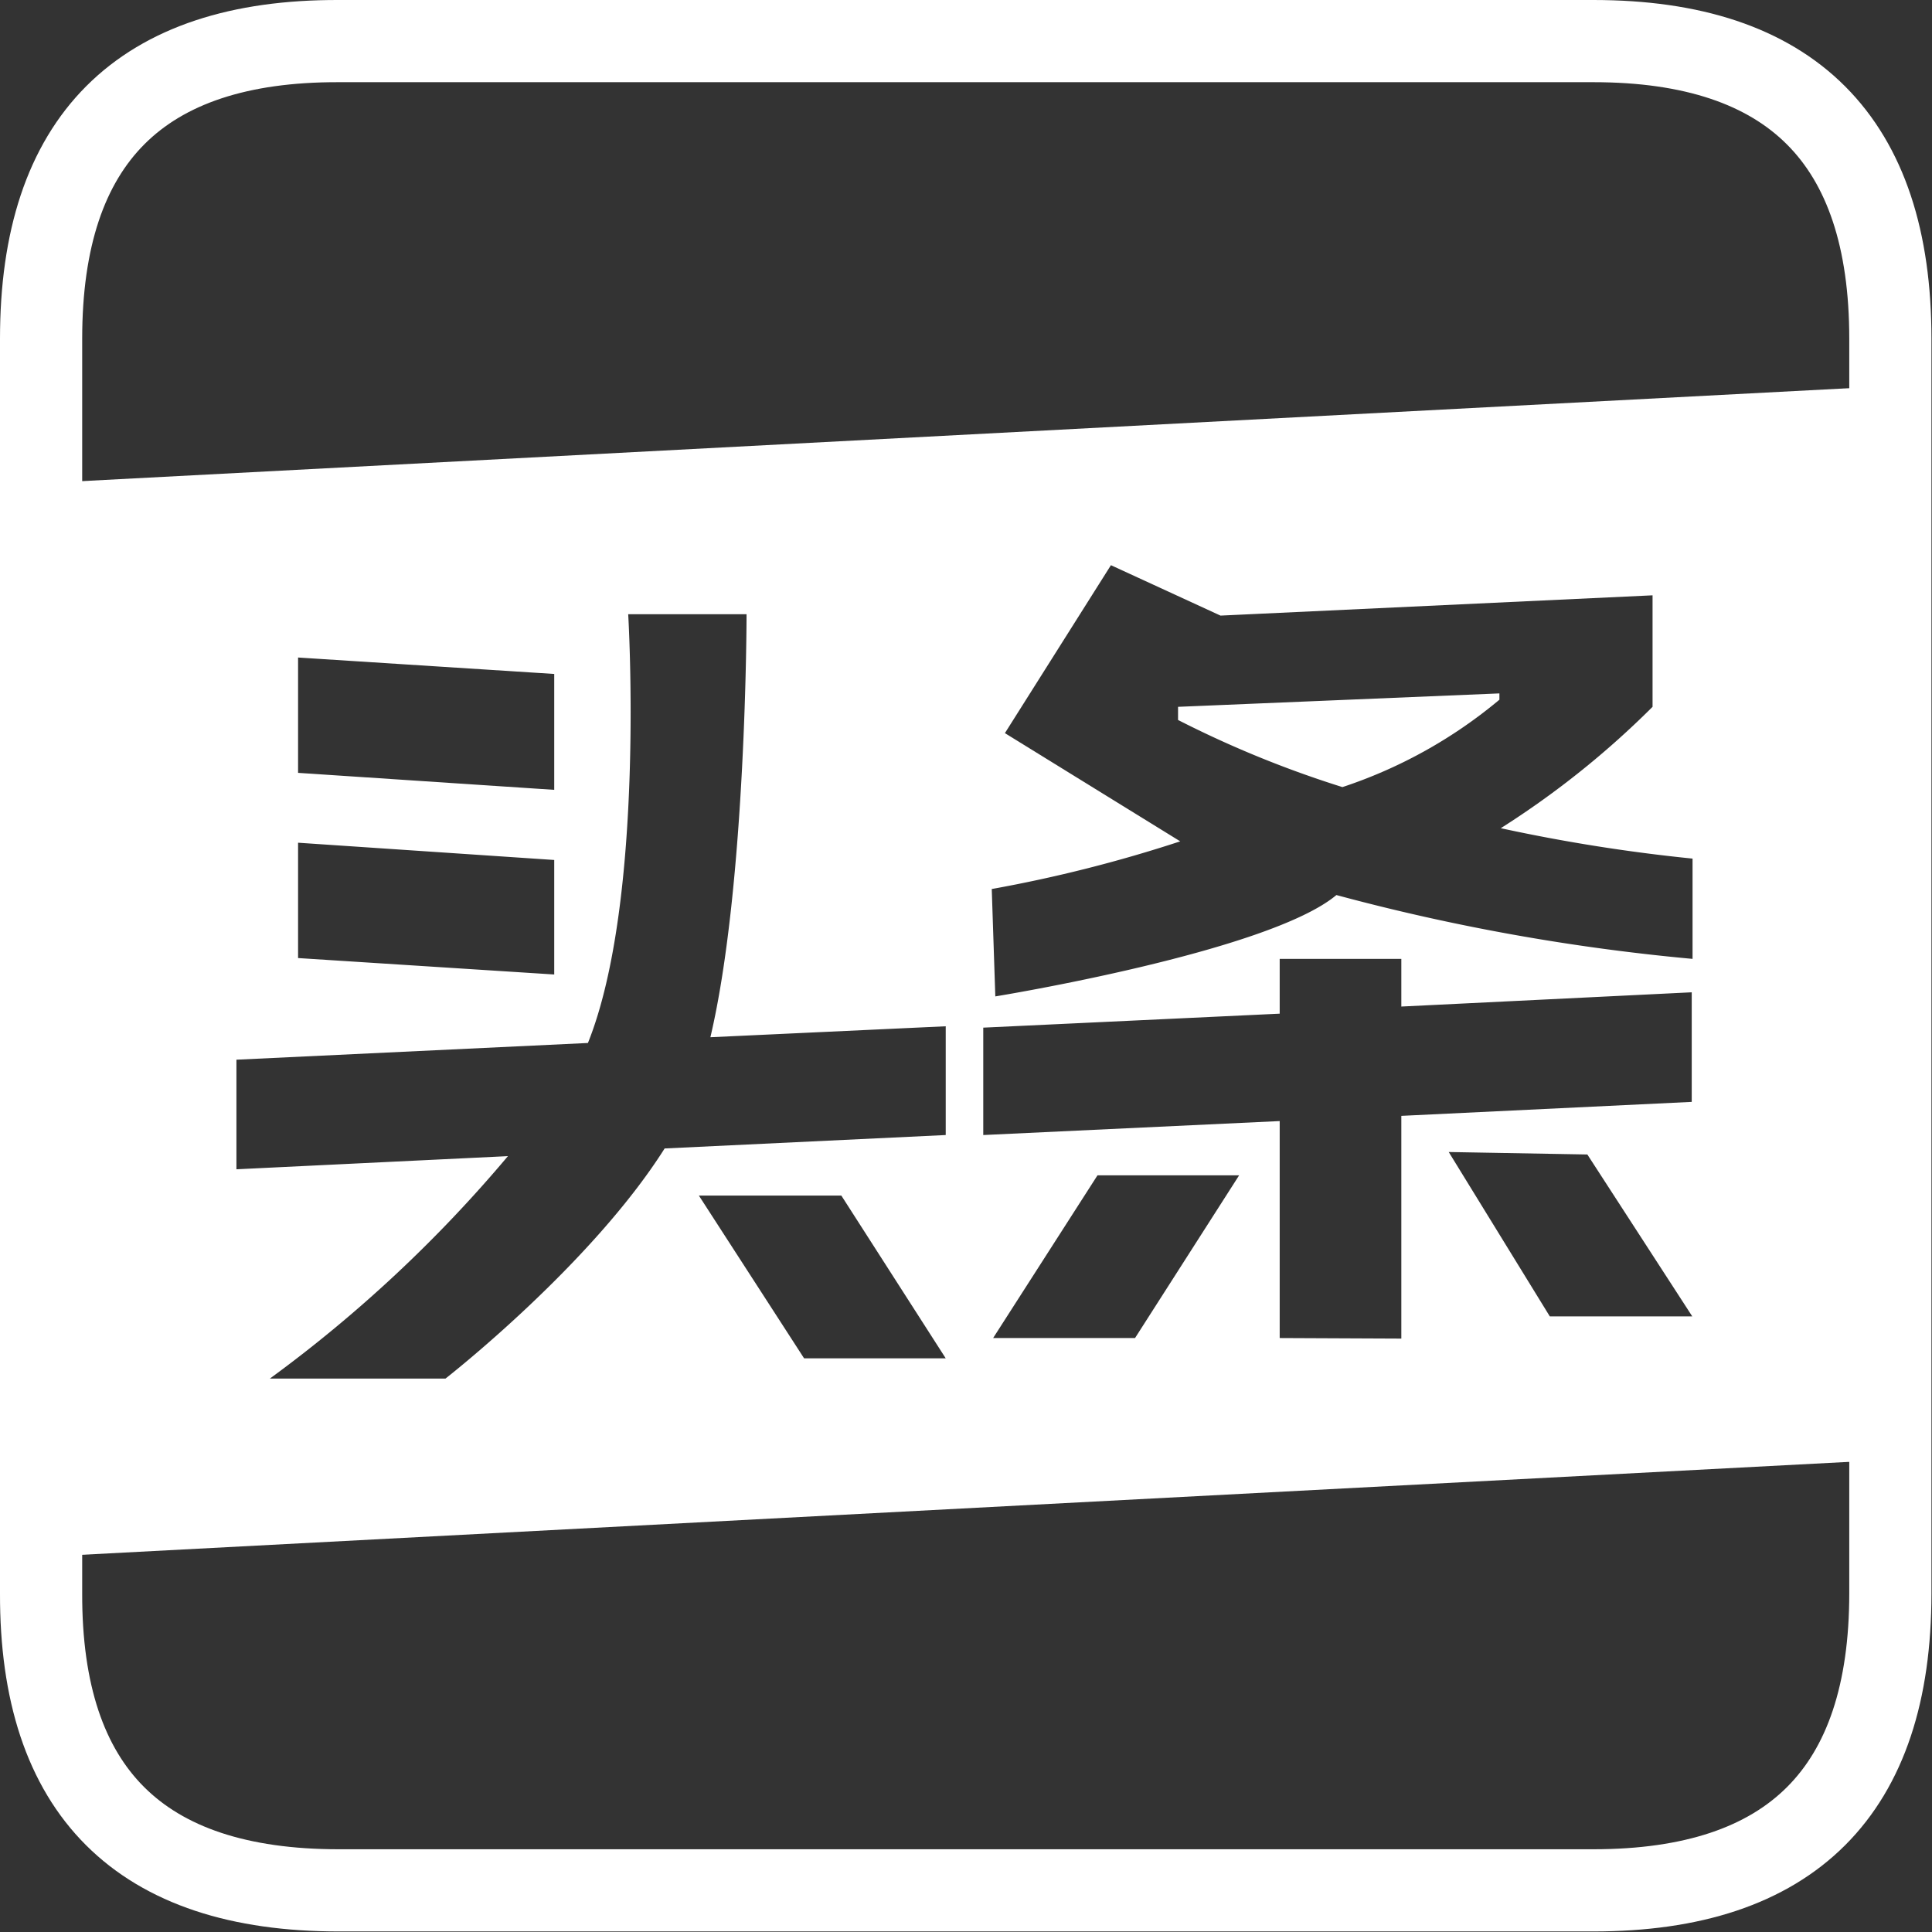 <svg xmlns="http://www.w3.org/2000/svg" viewBox="0 0 70.52 70.52"><rect x="0" y="0" width="70.52" height="70.52" fill="#333333" stroke="none"/><g id="图层_2" data-name="图层 2"><g id="图层_1-2" data-name="图层 1"><path d="M12.36,1.5h45.8Q69,1.5,69,12.36v45.8Q69,69,58.16,69H12.36Q1.47,69,1.5,58.16V12.36Q1.5,1.47,12.36,1.5Z" fill="none" stroke="#fff" stroke-miterlimit="10" stroke-width="3"/><path d="M54.73,25.54v-.23L43,25.8v.48a38.68,38.68,0,0,0,6,2.45A17.47,17.47,0,0,0,54.73,25.54Z" fill="#fff"/><path d="M1.5,17.64V56.83L69,53.28V14.09ZM36.2,32.45a51,51,0,0,0,6.88-1.74l-6.4-3.95,3.87-6.13,4,1.84,15.77-.74V25.8a32.35,32.35,0,0,1-5.54,4.43,62.62,62.62,0,0,0,7,1.11V35a76.81,76.81,0,0,1-13-2.33c-2.48,2.08-12.45,3.7-12.45,3.7ZM10.88,24l9.35.6v4.23l-9.35-.62Zm0,6.76,9.35.63v4.18l-9.35-.6ZM29.35,49.58l-3.84-5.94h5.2l3.81,5.94Zm5.17-8.15-10.26.49c-2.7,4.27-8,8.4-8,8.4H9.85a49.54,49.54,0,0,0,8.69-8.12l-9.91.48v-4l12.83-.61c2.1-5.23,1.47-15.65,1.47-15.65h4.32s0,9.84-1.32,15.44l8.59-.4Zm6.91,7.41H36.25l3.81-5.94h5.17Zm5.28,0V40.92l-10.82.51V37.51L46.71,37V35h4.44v1.74l10.6-.52v4l-10.6.51v8.13Zm9.86-.79-3.69-6,5.06.09,3.83,5.91Z" fill="#fff"/></g></g></svg>